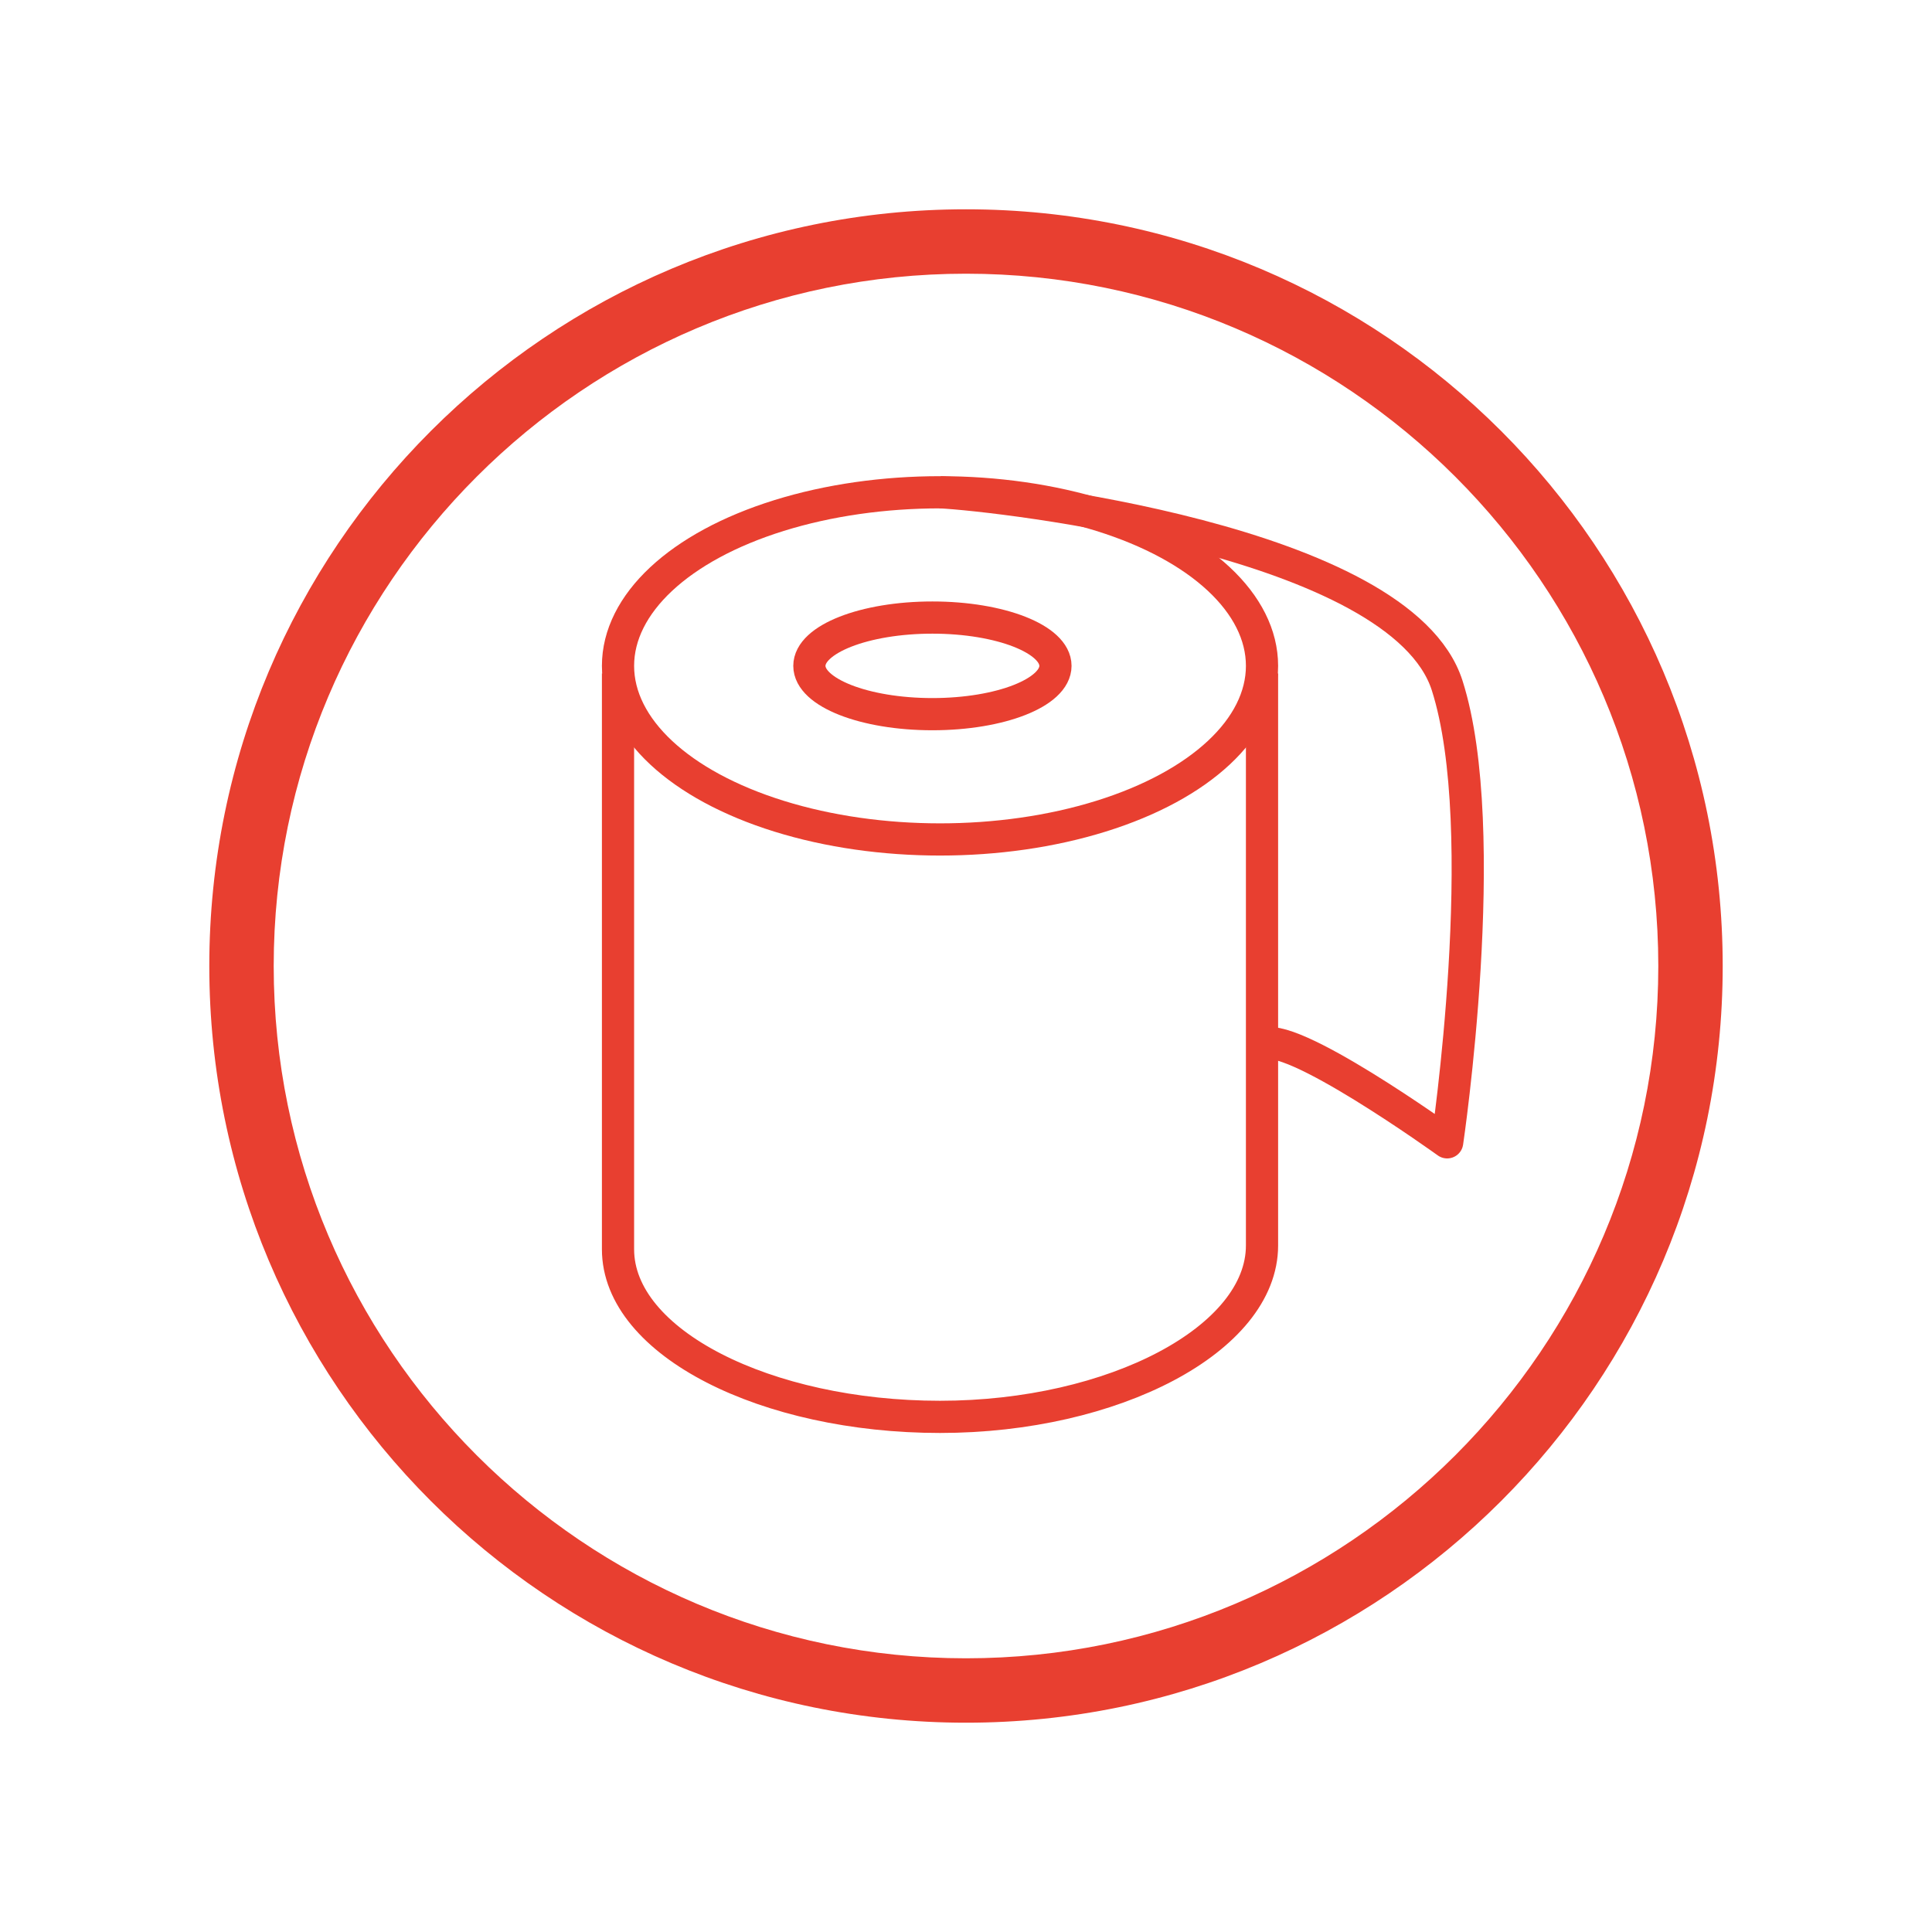 <?xml version="1.0" encoding="utf-8"?>
<!-- Generator: Adobe Illustrator 17.0.0, SVG Export Plug-In . SVG Version: 6.00 Build 0)  -->
<!DOCTYPE svg PUBLIC "-//W3C//DTD SVG 1.1//EN" "http://www.w3.org/Graphics/SVG/1.1/DTD/svg11.dtd">
<svg version="1.1" id="Layer_1" xmlns="http://www.w3.org/2000/svg" xmlns:xlink="http://www.w3.org/1999/xlink" x="0px" y="0px"
	 width="60px" height="60px" viewBox="0 0 60 60" enable-background="new 0 0 60 60" xml:space="preserve">
<g>
	<path fill="none" stroke="#E83F30" stroke-linejoin="round" stroke-miterlimit="10" d="M39.193,20.915v17.764
		c0,2.907-4.608,5.323-10,5.323s-10-2.298-10-5.205V20.915"/>
	
		<ellipse fill="none" stroke="#E83F30" stroke-linejoin="round" stroke-miterlimit="10" cx="29.193" cy="20.679" rx="10" ry="5.391"/>
	
		<ellipse fill="none" stroke="#E83F30" stroke-linejoin="round" stroke-miterlimit="10" cx="28.957" cy="20.679" rx="3.821" ry="1.5"/>
	<path fill="none" stroke="#E83F30" stroke-linejoin="round" stroke-miterlimit="10" d="M29.193,15.287
		c1.854,0.093,14.312,1.502,15.75,6.002s0,14.187,0,14.187s-5-3.601-5.75-3.019"/>
	<g>
		<path fill="#E83F30" d="M30,8.5c11.855,0,21.5,9.645,21.5,21.5S41.855,51.5,30,51.5S8.5,41.855,8.5,30S18.145,8.5,30,8.5 M30,6.5
			C17.021,6.5,6.5,17.021,6.5,30S17.021,53.5,30,53.5S53.5,42.979,53.5,30S42.979,6.5,30,6.5L30,6.5z"/>
	</g>
</g>
</svg>
